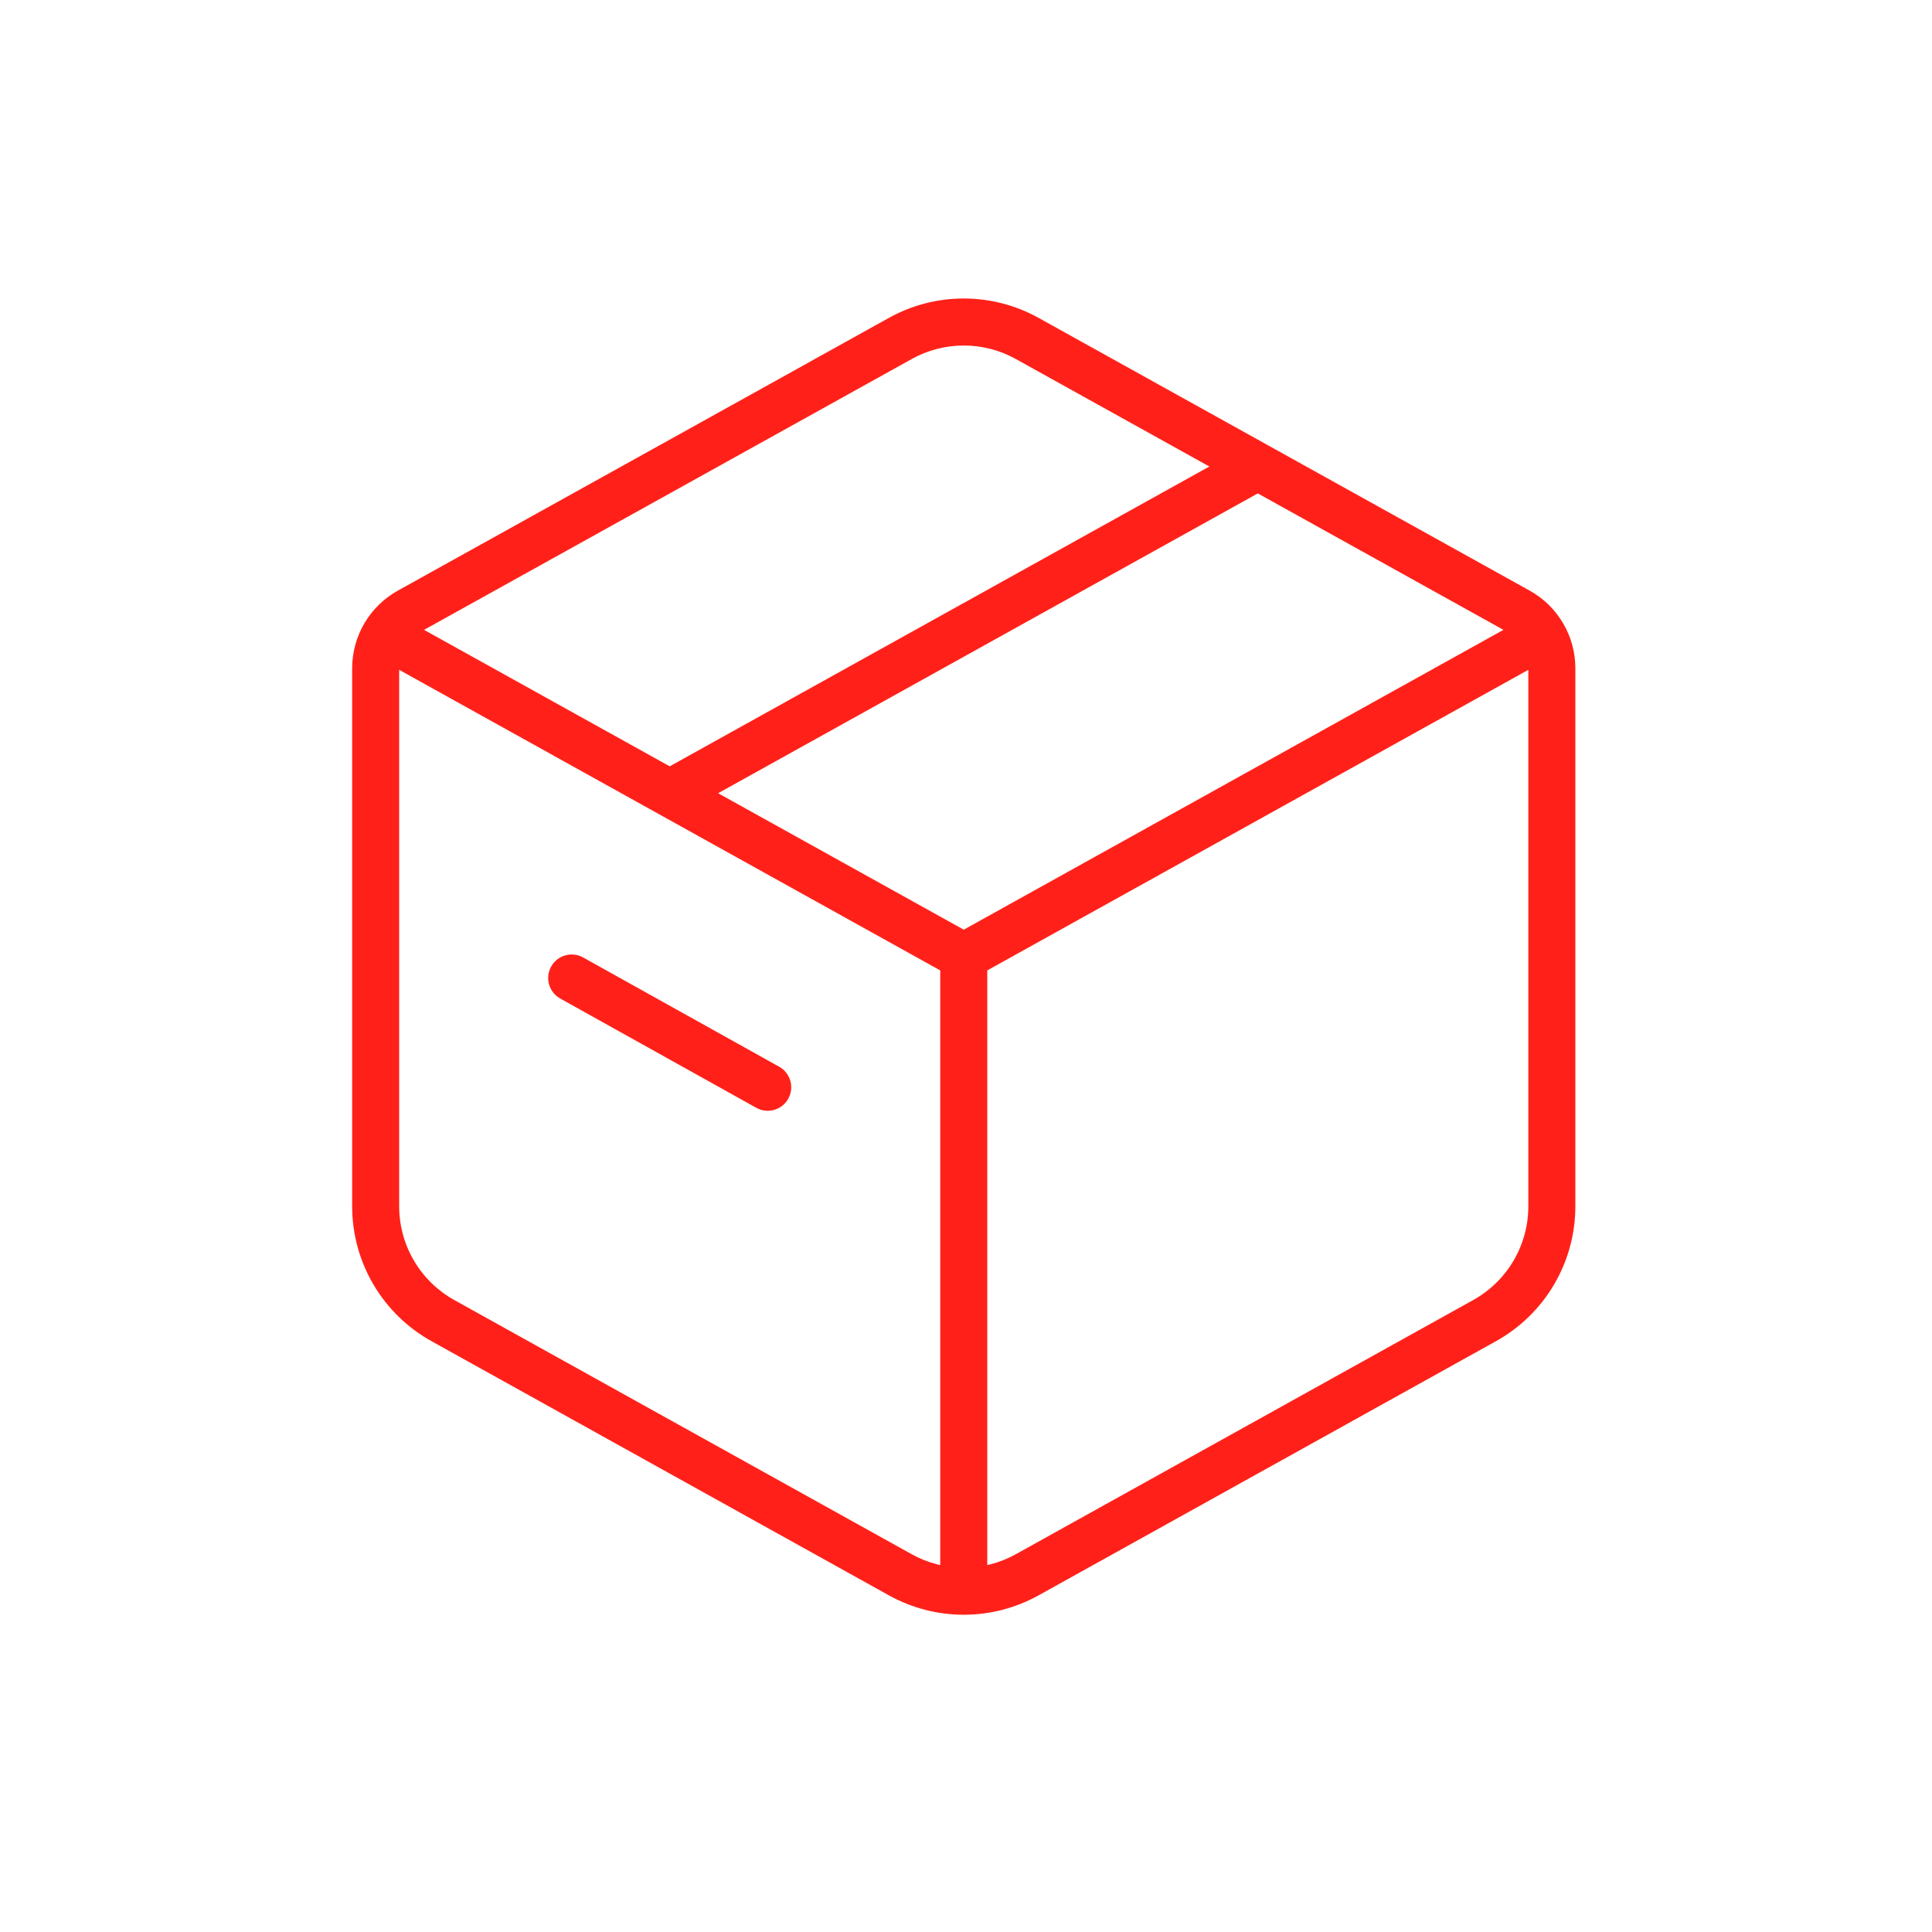 <?xml version="1.0" encoding="UTF-8"?> <svg xmlns="http://www.w3.org/2000/svg" width="392" height="392" viewBox="0 0 392 392" fill="none"> <path d="M182.67 68.669L180.354 64.498L164.253 73.44H182.67V68.669ZM195.544 65.334V60.563V65.334ZM208.417 68.669L210.734 64.498L210.734 64.498L208.417 68.669ZM308.051 124.007L310.37 119.838L310.368 119.837L308.051 124.007ZM314.866 135.595L310.095 135.595V135.595H314.866ZM314.866 244.774L319.637 244.775V244.774H314.866ZM301.223 267.949L298.907 263.778L298.906 263.779L301.223 267.949ZM208.417 319.523L210.734 323.694L210.735 323.693L208.417 319.523ZM182.67 319.523L180.353 323.693L180.354 323.694L182.67 319.523ZM89.865 267.949L92.182 263.779L92.181 263.778L89.865 267.949ZM76.222 244.788H71.451L71.451 244.791L76.222 244.788ZM76.222 135.595H80.993V135.595L76.222 135.595ZM83.037 124.007L80.721 119.837L80.718 119.838L83.037 124.007ZM182.684 68.669L185 72.84L201.101 63.898H182.684V68.669ZM133.566 156.773C131.263 158.052 130.433 160.957 131.713 163.26C132.992 165.563 135.897 166.393 138.2 165.114L133.566 156.773ZM257.522 98.824C259.825 97.544 260.655 94.639 259.375 92.336C258.096 90.033 255.191 89.203 252.888 90.483L257.522 98.824ZM118.319 194.268C116.017 192.986 113.111 193.812 111.829 196.113C110.546 198.415 111.372 201.32 113.673 202.603L118.319 194.268ZM153.447 224.771C155.749 226.053 158.655 225.227 159.937 222.926C161.22 220.624 160.394 217.719 158.093 216.436L153.447 224.771ZM184.987 72.84C188.216 71.046 191.85 70.105 195.544 70.105V60.563C190.229 60.563 185.001 61.917 180.354 64.498L184.987 72.84ZM195.544 70.105C199.238 70.105 202.872 71.046 206.101 72.84L210.734 64.498C206.087 61.917 200.859 60.563 195.544 60.563V70.105ZM206.101 72.84L305.735 128.178L310.368 119.837L210.734 64.498L206.101 72.84ZM305.732 128.177C307.055 128.912 308.156 129.988 308.923 131.292L317.148 126.455C315.519 123.685 313.179 121.4 310.37 119.838L305.732 128.177ZM308.923 131.292C309.69 132.596 310.095 134.082 310.095 135.595L319.637 135.595C319.637 132.381 318.778 129.225 317.148 126.455L308.923 131.292ZM310.095 135.595V244.774H319.637V135.595H310.095ZM310.095 244.773C310.094 248.651 309.056 252.458 307.089 255.799L315.312 260.64C318.142 255.832 319.635 250.355 319.637 244.775L310.095 244.773ZM307.089 255.799C305.122 259.141 302.297 261.896 298.907 263.778L303.539 272.12C308.417 269.411 312.481 265.448 315.312 260.64L307.089 255.799ZM298.906 263.779L206.1 315.353L210.735 323.693L303.541 272.119L298.906 263.779ZM206.101 315.352C202.872 317.145 199.238 318.087 195.544 318.087V327.628C200.859 327.628 206.087 326.274 210.734 323.694L206.101 315.352ZM195.544 318.087C191.85 318.087 188.216 317.145 184.987 315.352L180.354 323.694C185.001 326.274 190.229 327.628 195.544 327.628V318.087ZM184.988 315.353L92.182 263.779L87.547 272.119L180.353 323.693L184.988 315.353ZM92.181 263.778C88.793 261.897 85.969 259.144 84.002 255.804L75.78 260.647C78.61 265.452 82.673 269.413 87.548 272.12L92.181 263.778ZM84.002 255.804C82.035 252.464 80.996 248.66 80.993 244.784L71.451 244.791C71.456 250.368 72.95 255.842 75.78 260.647L84.002 255.804ZM80.993 244.788V135.595H71.451V244.788H80.993ZM80.993 135.595C80.993 134.082 81.397 132.596 82.165 131.292L73.94 126.455C72.31 129.225 71.451 132.381 71.451 135.595L80.993 135.595ZM82.165 131.292C82.931 129.988 84.033 128.912 85.356 128.177L80.718 119.838C77.909 121.4 75.569 123.685 73.94 126.455L82.165 131.292ZM85.353 128.178L185 72.84L180.367 64.498L80.721 119.837L85.353 128.178ZM182.684 63.898H182.67V73.44H182.684V63.898ZM73.905 131.969L193.227 198.259L197.861 189.918L78.539 123.628L73.905 131.969ZM197.861 198.259L317.183 131.969L312.549 123.628L193.227 189.918L197.861 198.259ZM190.773 194.088V326.668H200.315V194.088H190.773ZM138.2 165.114L257.522 98.824L252.888 90.483L133.566 156.773L138.2 165.114ZM113.673 202.603L153.447 224.771L158.093 216.436L118.319 194.268L113.673 202.603Z" fill="#FF2119"></path> </svg> 